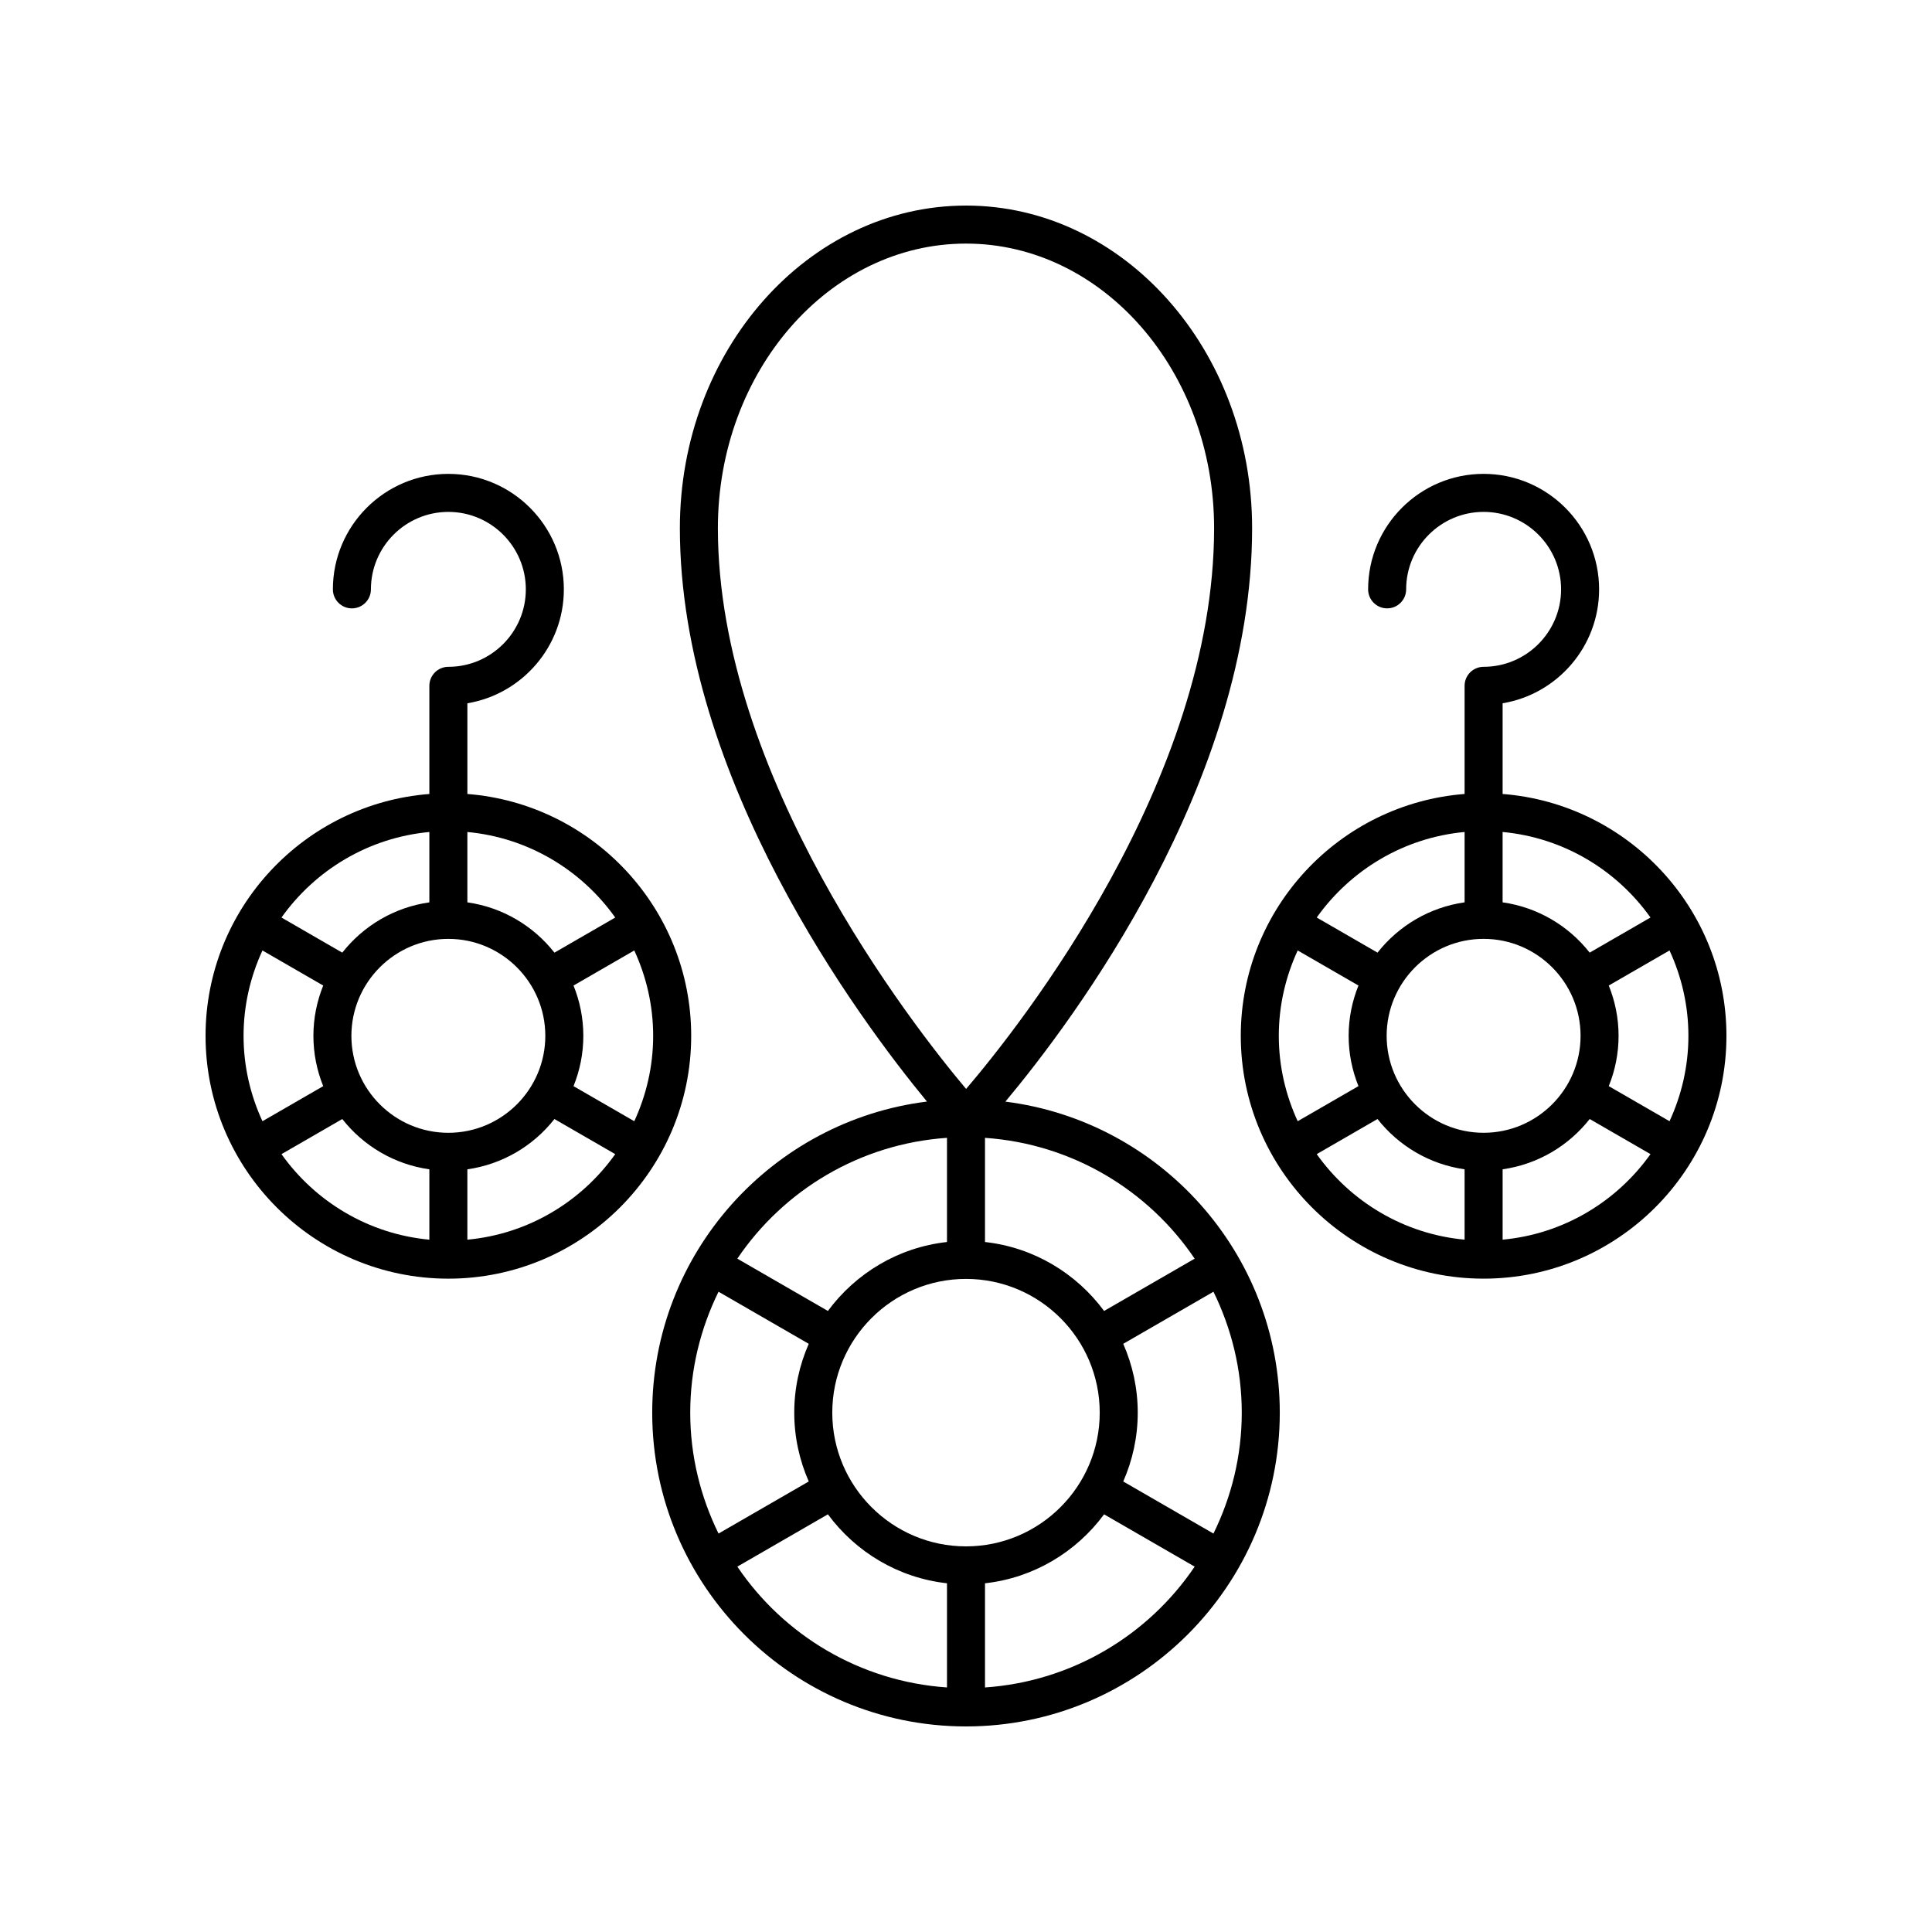 <?xml version="1.0" encoding="UTF-8"?>
<!-- The Best Svg Icon site in the world: iconSvg.co, Visit us! https://iconsvg.co -->
<svg fill="#000000" width="800px" height="800px" version="1.1" viewBox="144 144 512 512" xmlns="http://www.w3.org/2000/svg">
 <g>
  <path d="m400 198.48c-41.809 0-75.828 38.355-75.828 85.496 0 66.289 47.586 130.24 65.484 151.95-40.98 5.117-72.812 40.102-72.812 82.441-0.004 45.852 37.301 83.156 83.156 83.156s83.156-37.305 83.156-83.156c0-42.309-31.785-77.266-72.719-82.426 18-21.527 65.387-84.59 65.387-151.97 0-47.145-34.016-85.496-75.824-85.496zm0 10.074c36.254 0 65.75 33.832 65.75 75.418 0 66.852-51.312 131.72-65.723 148.61-14.375-17.105-65.781-82.887-65.781-148.61 0-41.586 29.496-75.418 65.754-75.418zm35.438 309.81c0 19.543-15.898 35.441-35.438 35.441s-35.438-15.898-35.438-35.441c0-19.539 15.898-35.438 35.438-35.438s35.438 15.898 35.438 35.438zm-40.477-72.824v27.605c-12.926 1.43-24.203 8.312-31.559 18.273l-24.004-13.859c12.258-18.141 32.461-30.43 55.562-32.02zm-60.543 40.781 23.91 13.805c-2.457 5.59-3.844 11.754-3.844 18.238 0 6.488 1.387 12.652 3.844 18.242l-23.91 13.805c-4.754-9.691-7.5-20.543-7.5-32.047 0-11.504 2.746-22.352 7.5-32.043zm4.981 72.852 24.004-13.859c7.356 9.961 18.633 16.844 31.559 18.273v27.605c-23.102-1.586-43.305-13.875-55.562-32.02zm65.637 32.02v-27.605c12.926-1.43 24.203-8.312 31.559-18.273l24.004 13.859c-12.258 18.145-32.461 30.434-55.562 32.02zm60.543-40.781-23.91-13.805c2.457-5.59 3.844-11.754 3.844-18.242s-1.387-12.648-3.844-18.238l23.91-13.805c4.754 9.691 7.5 20.539 7.5 32.043 0.004 11.504-2.742 22.355-7.5 32.047zm-4.981-72.852-24.004 13.859c-7.352-9.961-18.629-16.844-31.559-18.273v-27.605c23.102 1.59 43.305 13.879 55.562 32.02z"/>
  <path d="m542.21 354.41v-24.035c14.488-2.41 25.57-15.031 25.57-30.191 0-16.875-13.73-30.605-30.609-30.605-16.875 0-30.605 13.73-30.605 30.605 0 2.781 2.254 5.039 5.039 5.039 2.781 0 5.039-2.254 5.039-5.039 0-11.32 9.211-20.527 20.527-20.527 11.32 0 20.531 9.211 20.531 20.527 0 11.32-9.211 20.527-20.531 20.527-2.781 0-5.039 2.254-5.039 5.039v28.66c-33.129 2.586-59.312 30.312-59.312 64.098 0 35.484 28.867 64.348 64.352 64.348 35.48 0 64.352-28.867 64.352-64.348 0-33.785-26.184-61.512-59.312-64.098zm39.184 32.742-16.113 9.305c-5.57-7.086-13.742-12.004-23.074-13.328v-18.645c16.164 1.496 30.262 10.113 39.188 22.668zm10.051 31.355c0 8.082-1.824 15.727-5.004 22.625l-16.102-9.297c1.664-4.125 2.602-8.617 2.602-13.328 0-4.715-0.938-9.207-2.602-13.332l16.102-9.297c3.18 6.898 5.004 14.543 5.004 22.629zm-54.273 25.691c-14.168 0-25.695-11.527-25.695-25.695 0-14.168 11.527-25.695 25.695-25.695s25.695 11.527 25.695 25.695c0 14.168-11.527 25.695-25.695 25.695zm-54.277-25.691c0-8.082 1.824-15.73 5.008-22.629l16.102 9.297c-1.664 4.125-2.602 8.617-2.602 13.332 0 4.715 0.938 9.203 2.602 13.328l-16.102 9.297c-3.184-6.898-5.008-14.547-5.008-22.625zm49.238-54.023v18.645c-9.332 1.324-17.504 6.242-23.074 13.328l-16.113-9.305c8.93-12.555 23.027-21.172 39.188-22.668zm-39.188 85.371 16.113-9.305c5.57 7.086 13.742 12.004 23.074 13.328v18.645c-16.16-1.496-30.258-10.113-39.188-22.668zm49.266 22.668v-18.645c9.332-1.324 17.504-6.242 23.074-13.328l16.113 9.305c-8.93 12.555-23.027 21.172-39.188 22.668z"/>
  <path d="m262.82 482.86c35.484 0 64.352-28.867 64.352-64.348 0-33.781-26.184-61.512-59.312-64.098v-24.039c14.488-2.41 25.566-15.031 25.566-30.188 0-16.875-13.73-30.605-30.605-30.605s-30.605 13.73-30.605 30.605c0 2.781 2.254 5.039 5.039 5.039 2.781 0 5.039-2.254 5.039-5.039 0-11.32 9.211-20.527 20.527-20.527 11.32 0 20.527 9.211 20.527 20.527 0 11.32-9.211 20.527-20.527 20.527-2.781 0-5.039 2.254-5.039 5.039v28.66c-33.129 2.586-59.309 30.312-59.309 64.098 0 35.48 28.867 64.348 64.348 64.348zm-44.223-33 16.113-9.305c5.57 7.086 13.742 12.004 23.074 13.328v18.645c-16.16-1.496-30.262-10.113-39.188-22.668zm-10.051-31.348c0-8.082 1.824-15.73 5.008-22.629l16.102 9.297c-1.664 4.125-2.602 8.617-2.602 13.332 0 4.715 0.938 9.203 2.602 13.328l-16.102 9.297c-3.184-6.898-5.008-14.547-5.008-22.625zm54.273-25.699c14.168 0 25.695 11.527 25.695 25.695 0 14.168-11.527 25.695-25.695 25.695s-25.695-11.527-25.695-25.695c0.004-14.168 11.531-25.695 25.695-25.695zm54.277 25.699c0 8.082-1.824 15.727-5.004 22.625l-16.102-9.297c1.664-4.125 2.602-8.617 2.602-13.328 0-4.715-0.938-9.207-2.602-13.332l16.102-9.297c3.18 6.898 5.004 14.543 5.004 22.629zm-49.238 54.016v-18.645c9.332-1.324 17.504-6.242 23.074-13.328l16.113 9.305c-8.926 12.555-23.027 21.172-39.188 22.668zm39.188-85.371-16.113 9.305c-5.57-7.086-13.742-12.004-23.074-13.328v-18.645c16.16 1.496 30.262 10.113 39.188 22.668zm-49.262-22.668v18.645c-9.332 1.324-17.504 6.242-23.074 13.328l-16.113-9.305c8.926-12.555 23.027-21.172 39.188-22.668z"/>
 </g>
</svg>